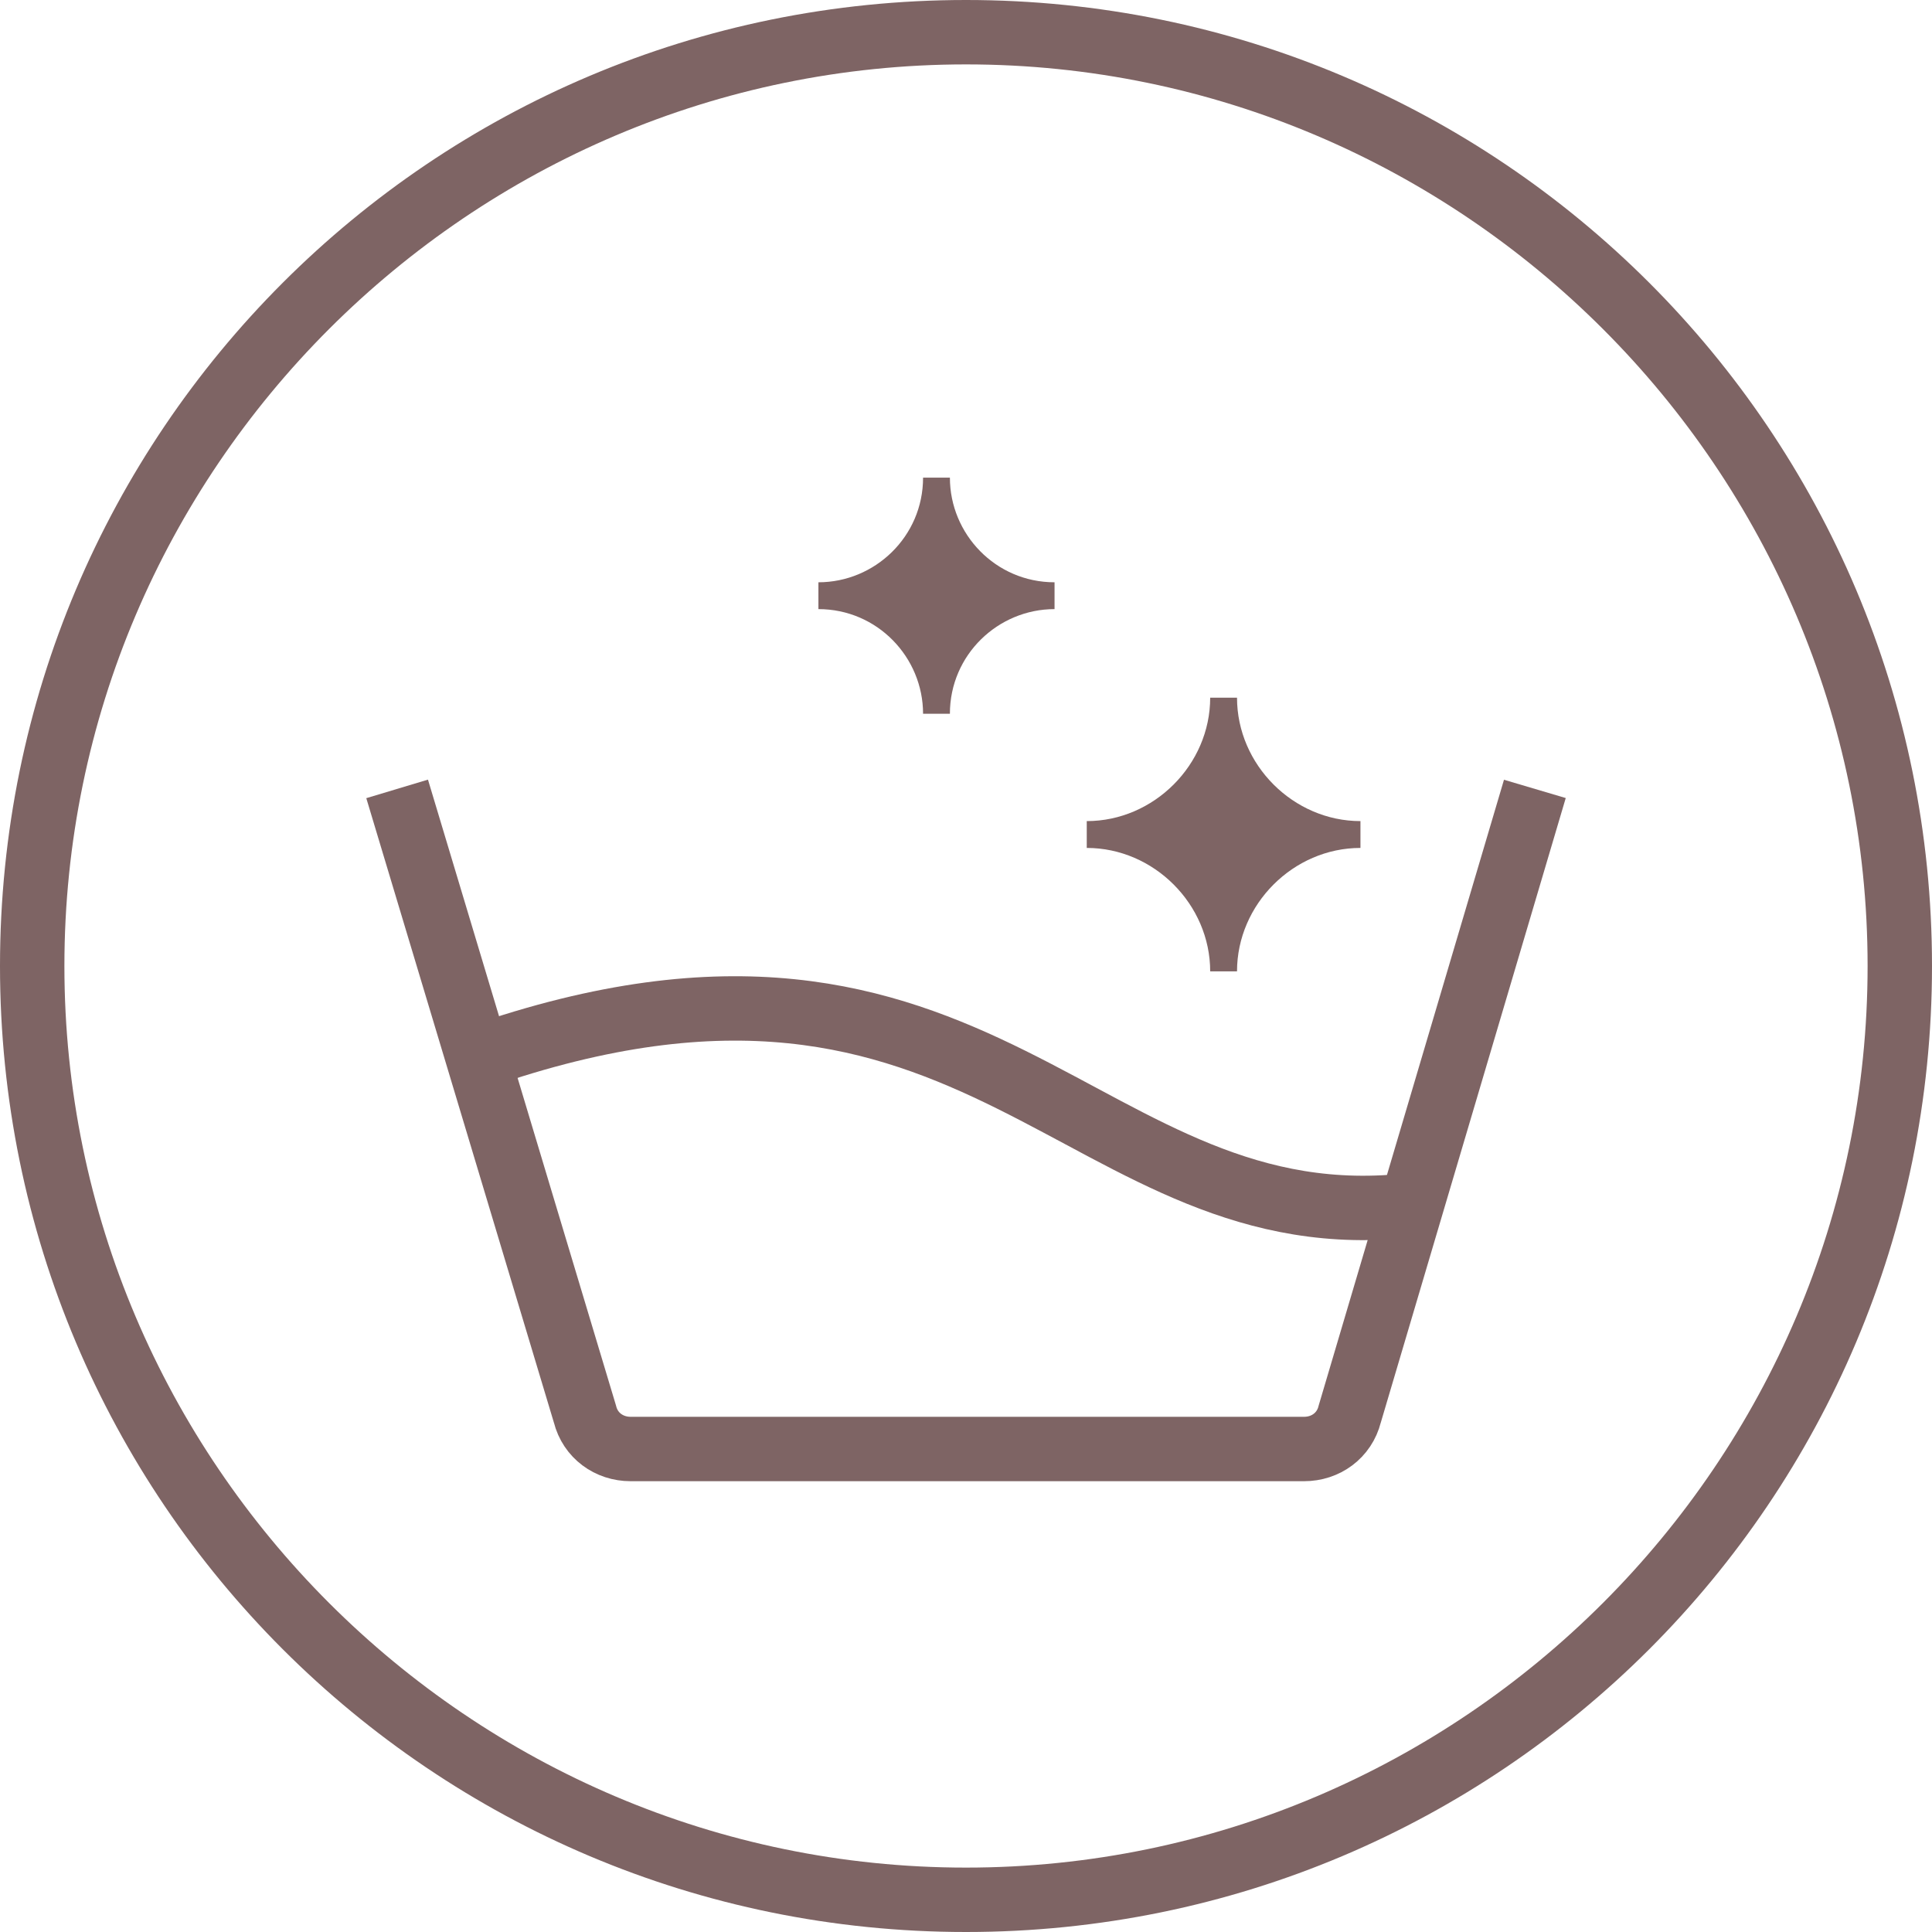 <?xml version="1.0" encoding="UTF-8"?> <!-- Generator: Adobe Illustrator 24.0.0, SVG Export Plug-In . SVG Version: 6.00 Build 0) --> <svg xmlns="http://www.w3.org/2000/svg" xmlns:xlink="http://www.w3.org/1999/xlink" version="1.1" id="Layer_1" x="0px" y="0px" width="72px" height="72px" viewBox="0 0 72 72" style="enable-background:new 0 0 72 72;" xml:space="preserve"> <style type="text/css"> .st0{fill:#7E6464;} .st1{fill:none;stroke:#7E6464;stroke-width:2.4;stroke-miterlimit:10;} </style> <title>icons</title> <g> <path class="st0" d="M36,2.4c18.5,0,33.6,15.1,33.6,33.6S54.5,69.6,36,69.6S2.4,54.5,2.4,36S17.5,2.4,36,2.4 M36,0 C16.1,0,0,16.1,0,36s16.1,36,36,36s36-16.1,36-36S55.9,0,36,0L36,0z"></path> </g> <g> <path class="st1" d="M14.8,29.4l7,23.3c0.2,0.8,0.9,1.3,1.7,1.3h25.1c0.8,0,1.5-0.5,1.7-1.3l6.9-23.3"></path> <path class="st1" d="M17.8,39.4c18.9-6.6,22.5,7,34.9,5.5"></path> </g> <g> <path class="st0" d="M50.7,31.1C50.7,31.1,50.7,31.1,50.7,31.1l0-0.5c-2.5,0-4.6-2.1-4.6-4.6h-0.5c0,0,0,0,0,0c0,0,0,0,0,0h-0.5 c0,2.5-2.1,4.6-4.6,4.6v1c2.5,0,4.6,2.1,4.6,4.6h0.5c0,0,0,0,0,0c0,0,0,0,0,0h0.5c0-2.5,2.1-4.6,4.6-4.6L50.7,31.1 C50.7,31.1,50.7,31.1,50.7,31.1z"></path> <path class="st0" d="M39.3,22.2v-0.5c-2.2,0-3.9-1.8-3.9-3.9h-1c0,2.2-1.8,3.9-3.9,3.9v0.5c0,0,0,0,0,0c0,0,0,0,0,0v0.5 c2.2,0,3.9,1.8,3.9,3.9h0.5c0,0,0,0,0,0c0,0,0,0,0,0h0.5c0-2.2,1.8-3.9,3.9-3.9V22.2C39.3,22.2,39.3,22.2,39.3,22.2 C39.3,22.2,39.3,22.2,39.3,22.2z"></path> </g> </svg> 